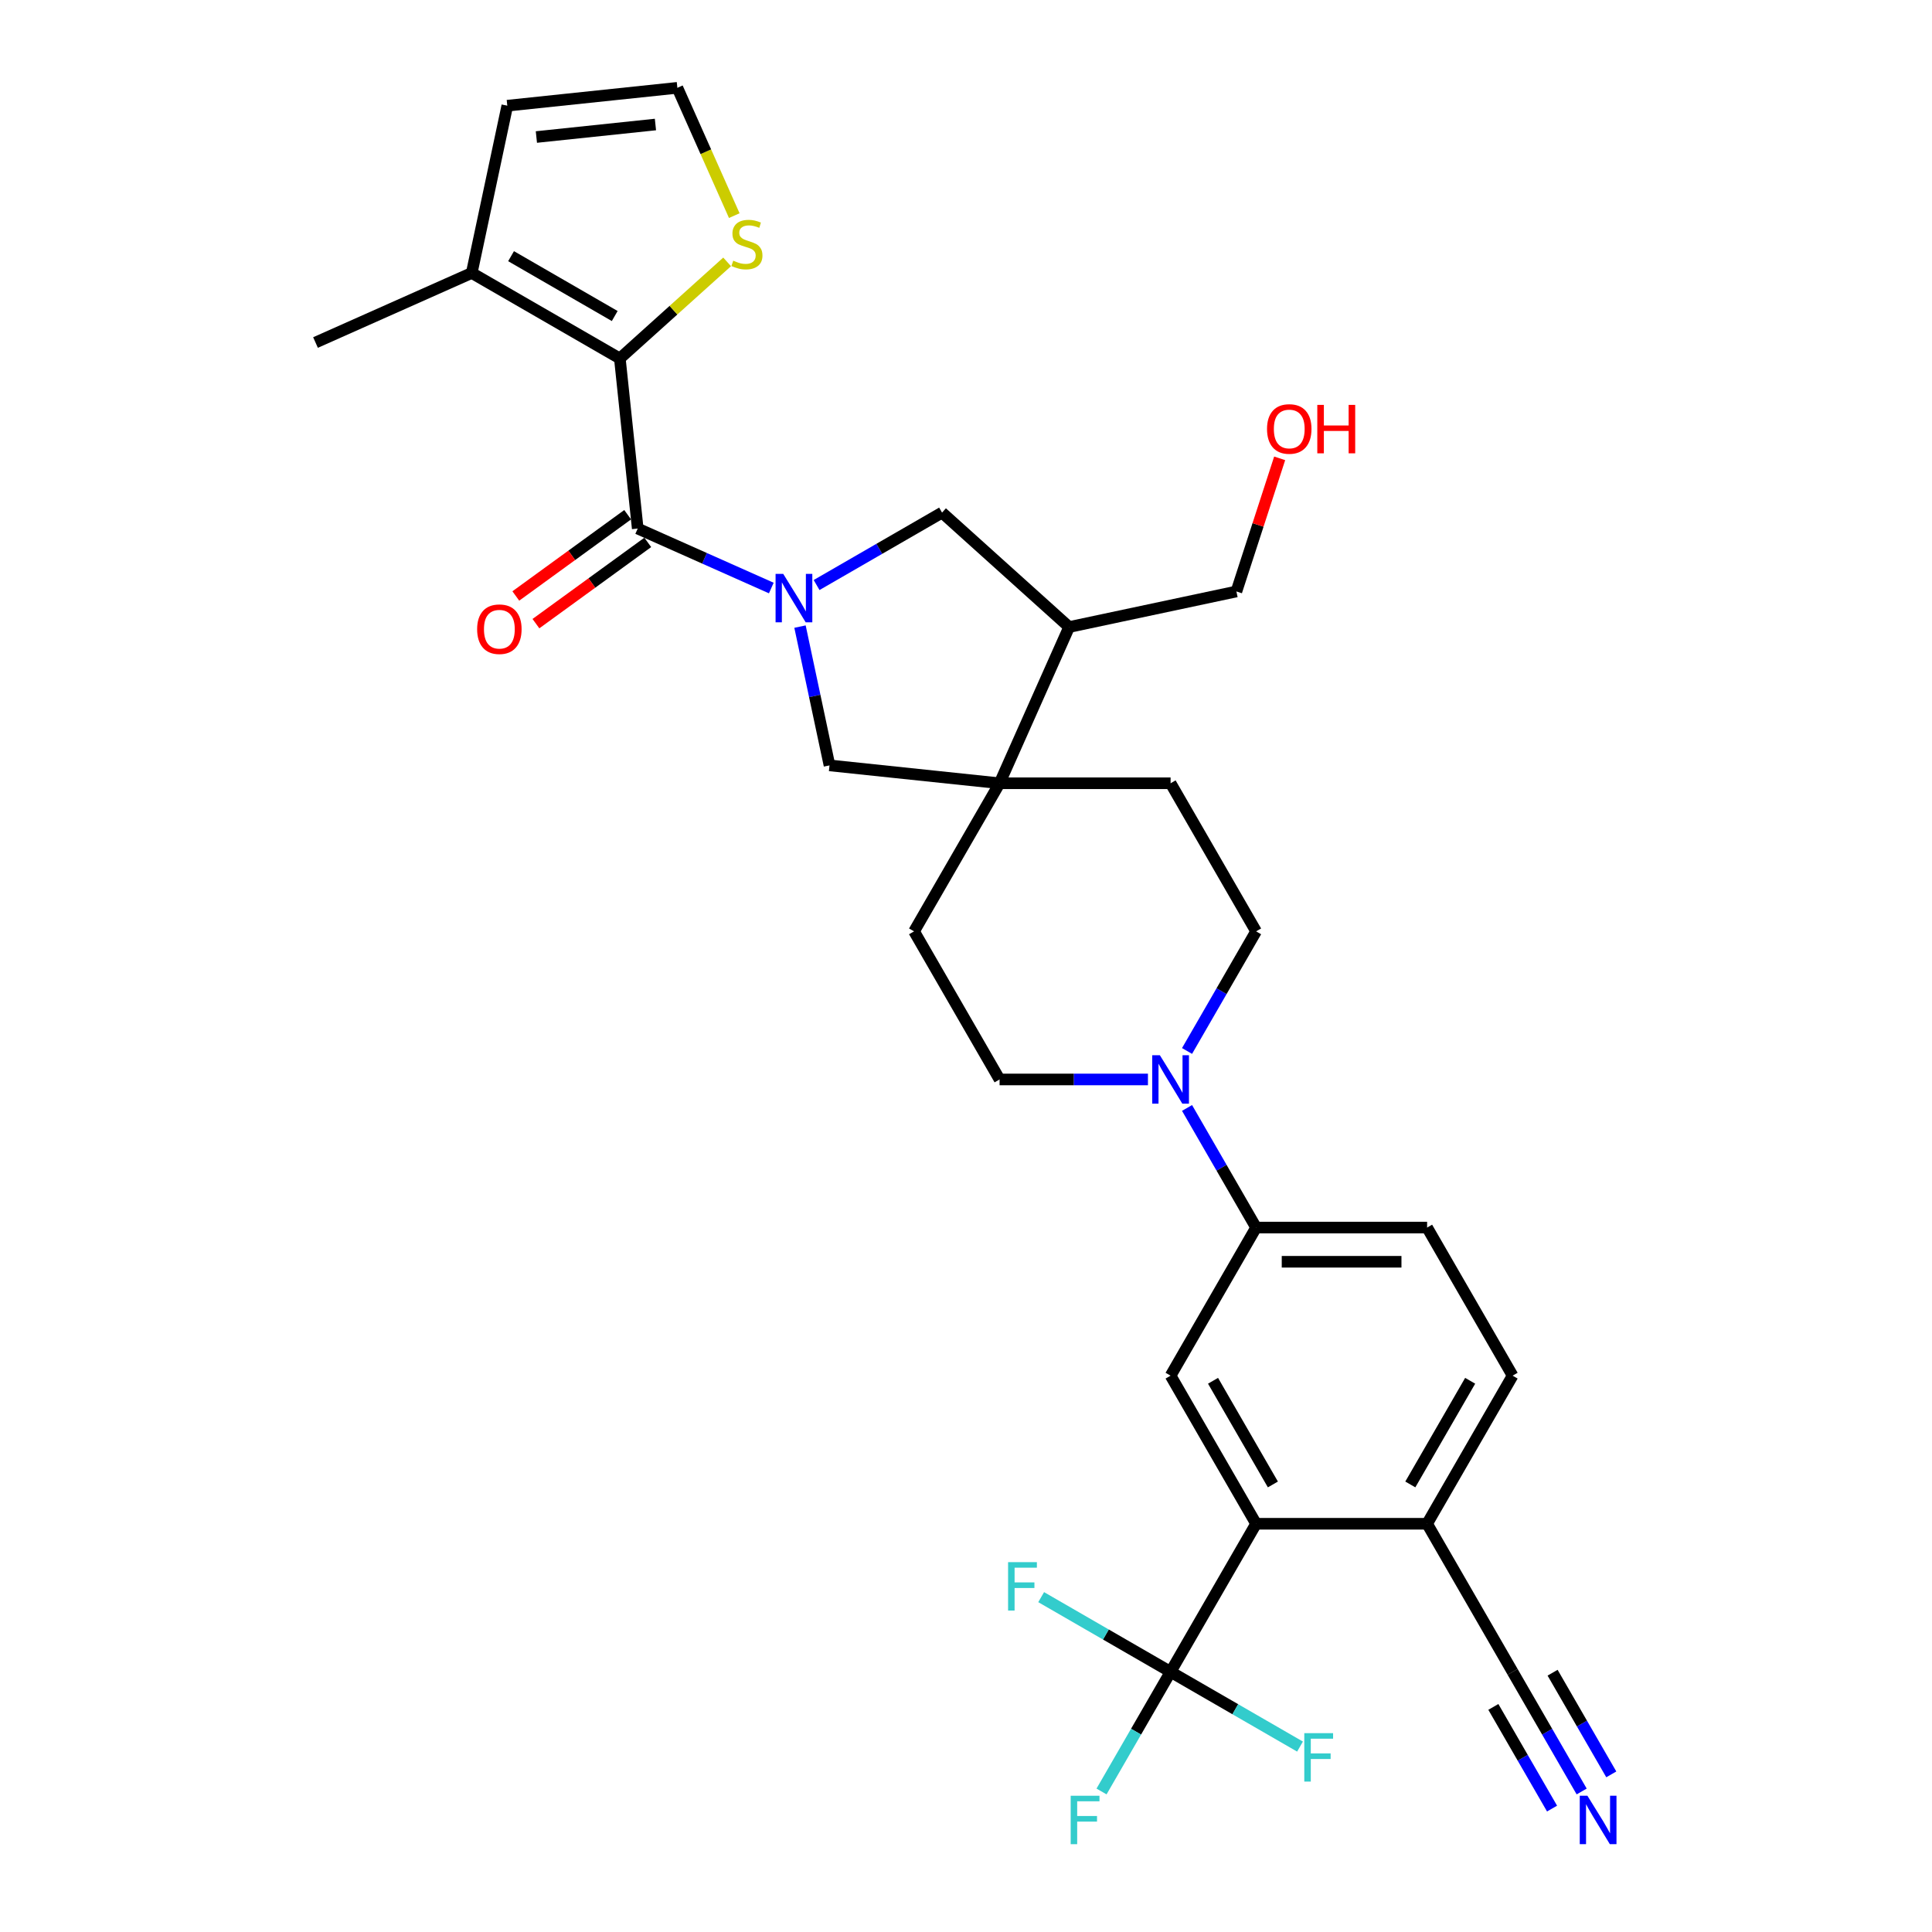 <?xml version='1.0' encoding='iso-8859-1'?>
<svg version='1.1' baseProfile='full'
              xmlns='http://www.w3.org/2000/svg'
                      xmlns:rdkit='http://www.rdkit.org/xml'
                      xmlns:xlink='http://www.w3.org/1999/xlink'
                  xml:space='preserve'
width='1000px' height='1000px' viewBox='0 0 1000 1000'>
<!-- END OF HEADER -->
<rect style='opacity:1.0;fill:#FFFFFF;stroke:none' width='1000' height='1000' x='0' y='0'> </rect>
<path class='bond-0' d='M 399.225,304.362 L 364.654,288.969' style='fill:none;fill-rule:evenodd;stroke:#0000FF;stroke-width:6px;stroke-linecap:butt;stroke-linejoin:miter;stroke-opacity:1' />
<path class='bond-0' d='M 364.654,288.969 L 330.082,273.577' style='fill:none;fill-rule:evenodd;stroke:#000000;stroke-width:6px;stroke-linecap:butt;stroke-linejoin:miter;stroke-opacity:1' />
<path class='bond-6' d='M 414.079,324.326 L 421.714,360.244' style='fill:none;fill-rule:evenodd;stroke:#0000FF;stroke-width:6px;stroke-linecap:butt;stroke-linejoin:miter;stroke-opacity:1' />
<path class='bond-6' d='M 421.714,360.244 L 429.348,396.161' style='fill:none;fill-rule:evenodd;stroke:#000000;stroke-width:6px;stroke-linecap:butt;stroke-linejoin:miter;stroke-opacity:1' />
<path class='bond-8' d='M 422.664,302.813 L 455.133,284.068' style='fill:none;fill-rule:evenodd;stroke:#0000FF;stroke-width:6px;stroke-linecap:butt;stroke-linejoin:miter;stroke-opacity:1' />
<path class='bond-8' d='M 455.133,284.068 L 487.602,265.322' style='fill:none;fill-rule:evenodd;stroke:#000000;stroke-width:6px;stroke-linecap:butt;stroke-linejoin:miter;stroke-opacity:1' />
<path class='bond-1' d='M 330.082,273.577 L 320.829,185.546' style='fill:none;fill-rule:evenodd;stroke:#000000;stroke-width:6px;stroke-linecap:butt;stroke-linejoin:miter;stroke-opacity:1' />
<path class='bond-17' d='M 324.879,266.416 L 295.933,287.446' style='fill:none;fill-rule:evenodd;stroke:#000000;stroke-width:6px;stroke-linecap:butt;stroke-linejoin:miter;stroke-opacity:1' />
<path class='bond-17' d='M 295.933,287.446 L 266.988,308.476' style='fill:none;fill-rule:evenodd;stroke:#FF0000;stroke-width:6px;stroke-linecap:butt;stroke-linejoin:miter;stroke-opacity:1' />
<path class='bond-17' d='M 335.285,280.738 L 306.339,301.768' style='fill:none;fill-rule:evenodd;stroke:#000000;stroke-width:6px;stroke-linecap:butt;stroke-linejoin:miter;stroke-opacity:1' />
<path class='bond-17' d='M 306.339,301.768 L 277.394,322.798' style='fill:none;fill-rule:evenodd;stroke:#FF0000;stroke-width:6px;stroke-linecap:butt;stroke-linejoin:miter;stroke-opacity:1' />
<path class='bond-9' d='M 320.829,185.546 L 244.172,141.288' style='fill:none;fill-rule:evenodd;stroke:#000000;stroke-width:6px;stroke-linecap:butt;stroke-linejoin:miter;stroke-opacity:1' />
<path class='bond-9' d='M 318.182,163.576 L 264.523,132.596' style='fill:none;fill-rule:evenodd;stroke:#000000;stroke-width:6px;stroke-linecap:butt;stroke-linejoin:miter;stroke-opacity:1' />
<path class='bond-12' d='M 320.829,185.546 L 348.594,160.547' style='fill:none;fill-rule:evenodd;stroke:#000000;stroke-width:6px;stroke-linecap:butt;stroke-linejoin:miter;stroke-opacity:1' />
<path class='bond-12' d='M 348.594,160.547 L 376.359,135.547' style='fill:none;fill-rule:evenodd;stroke:#CCCC00;stroke-width:6px;stroke-linecap:butt;stroke-linejoin:miter;stroke-opacity:1' />
<path class='bond-2' d='M 605.895,865.355 L 650.153,788.698' style='fill:none;fill-rule:evenodd;stroke:#000000;stroke-width:6px;stroke-linecap:butt;stroke-linejoin:miter;stroke-opacity:1' />
<path class='bond-25' d='M 605.895,865.355 L 588.023,896.31' style='fill:none;fill-rule:evenodd;stroke:#000000;stroke-width:6px;stroke-linecap:butt;stroke-linejoin:miter;stroke-opacity:1' />
<path class='bond-25' d='M 588.023,896.31 L 570.151,927.265' style='fill:none;fill-rule:evenodd;stroke:#33CCCC;stroke-width:6px;stroke-linecap:butt;stroke-linejoin:miter;stroke-opacity:1' />
<path class='bond-26' d='M 605.895,865.355 L 572.399,846.016' style='fill:none;fill-rule:evenodd;stroke:#000000;stroke-width:6px;stroke-linecap:butt;stroke-linejoin:miter;stroke-opacity:1' />
<path class='bond-26' d='M 572.399,846.016 L 538.904,826.678' style='fill:none;fill-rule:evenodd;stroke:#33CCCC;stroke-width:6px;stroke-linecap:butt;stroke-linejoin:miter;stroke-opacity:1' />
<path class='bond-27' d='M 605.895,865.355 L 639.39,884.693' style='fill:none;fill-rule:evenodd;stroke:#000000;stroke-width:6px;stroke-linecap:butt;stroke-linejoin:miter;stroke-opacity:1' />
<path class='bond-27' d='M 639.39,884.693 L 672.886,904.032' style='fill:none;fill-rule:evenodd;stroke:#33CCCC;stroke-width:6px;stroke-linecap:butt;stroke-linejoin:miter;stroke-opacity:1' />
<path class='bond-3' d='M 517.379,405.414 L 429.348,396.161' style='fill:none;fill-rule:evenodd;stroke:#000000;stroke-width:6px;stroke-linecap:butt;stroke-linejoin:miter;stroke-opacity:1' />
<path class='bond-21' d='M 517.379,405.414 L 473.121,482.07' style='fill:none;fill-rule:evenodd;stroke:#000000;stroke-width:6px;stroke-linecap:butt;stroke-linejoin:miter;stroke-opacity:1' />
<path class='bond-22' d='M 517.379,405.414 L 605.895,405.414' style='fill:none;fill-rule:evenodd;stroke:#000000;stroke-width:6px;stroke-linecap:butt;stroke-linejoin:miter;stroke-opacity:1' />
<path class='bond-31' d='M 517.379,405.414 L 553.382,324.55' style='fill:none;fill-rule:evenodd;stroke:#000000;stroke-width:6px;stroke-linecap:butt;stroke-linejoin:miter;stroke-opacity:1' />
<path class='bond-4' d='M 650.153,788.698 L 605.895,712.041' style='fill:none;fill-rule:evenodd;stroke:#000000;stroke-width:6px;stroke-linecap:butt;stroke-linejoin:miter;stroke-opacity:1' />
<path class='bond-4' d='M 658.845,768.348 L 627.865,714.688' style='fill:none;fill-rule:evenodd;stroke:#000000;stroke-width:6px;stroke-linecap:butt;stroke-linejoin:miter;stroke-opacity:1' />
<path class='bond-34' d='M 650.153,788.698 L 738.668,788.698' style='fill:none;fill-rule:evenodd;stroke:#000000;stroke-width:6px;stroke-linecap:butt;stroke-linejoin:miter;stroke-opacity:1' />
<path class='bond-5' d='M 614.409,543.981 L 632.281,513.025' style='fill:none;fill-rule:evenodd;stroke:#0000FF;stroke-width:6px;stroke-linecap:butt;stroke-linejoin:miter;stroke-opacity:1' />
<path class='bond-5' d='M 632.281,513.025 L 650.153,482.07' style='fill:none;fill-rule:evenodd;stroke:#000000;stroke-width:6px;stroke-linecap:butt;stroke-linejoin:miter;stroke-opacity:1' />
<path class='bond-10' d='M 614.409,573.474 L 632.281,604.429' style='fill:none;fill-rule:evenodd;stroke:#0000FF;stroke-width:6px;stroke-linecap:butt;stroke-linejoin:miter;stroke-opacity:1' />
<path class='bond-10' d='M 632.281,604.429 L 650.153,635.384' style='fill:none;fill-rule:evenodd;stroke:#000000;stroke-width:6px;stroke-linecap:butt;stroke-linejoin:miter;stroke-opacity:1' />
<path class='bond-32' d='M 594.175,558.727 L 555.777,558.727' style='fill:none;fill-rule:evenodd;stroke:#0000FF;stroke-width:6px;stroke-linecap:butt;stroke-linejoin:miter;stroke-opacity:1' />
<path class='bond-32' d='M 555.777,558.727 L 517.379,558.727' style='fill:none;fill-rule:evenodd;stroke:#000000;stroke-width:6px;stroke-linecap:butt;stroke-linejoin:miter;stroke-opacity:1' />
<path class='bond-7' d='M 605.895,712.041 L 650.153,635.384' style='fill:none;fill-rule:evenodd;stroke:#000000;stroke-width:6px;stroke-linecap:butt;stroke-linejoin:miter;stroke-opacity:1' />
<path class='bond-11' d='M 487.602,265.322 L 553.382,324.55' style='fill:none;fill-rule:evenodd;stroke:#000000;stroke-width:6px;stroke-linecap:butt;stroke-linejoin:miter;stroke-opacity:1' />
<path class='bond-18' d='M 244.172,141.288 L 262.576,54.707' style='fill:none;fill-rule:evenodd;stroke:#000000;stroke-width:6px;stroke-linecap:butt;stroke-linejoin:miter;stroke-opacity:1' />
<path class='bond-30' d='M 244.172,141.288 L 163.309,177.291' style='fill:none;fill-rule:evenodd;stroke:#000000;stroke-width:6px;stroke-linecap:butt;stroke-linejoin:miter;stroke-opacity:1' />
<path class='bond-23' d='M 650.153,635.384 L 738.668,635.384' style='fill:none;fill-rule:evenodd;stroke:#000000;stroke-width:6px;stroke-linecap:butt;stroke-linejoin:miter;stroke-opacity:1' />
<path class='bond-23' d='M 663.43,653.087 L 725.391,653.087' style='fill:none;fill-rule:evenodd;stroke:#000000;stroke-width:6px;stroke-linecap:butt;stroke-linejoin:miter;stroke-opacity:1' />
<path class='bond-28' d='M 553.382,324.55 L 639.963,306.147' style='fill:none;fill-rule:evenodd;stroke:#000000;stroke-width:6px;stroke-linecap:butt;stroke-linejoin:miter;stroke-opacity:1' />
<path class='bond-16' d='M 380.059,111.606 L 365.333,78.531' style='fill:none;fill-rule:evenodd;stroke:#CCCC00;stroke-width:6px;stroke-linecap:butt;stroke-linejoin:miter;stroke-opacity:1' />
<path class='bond-16' d='M 365.333,78.531 L 350.607,45.455' style='fill:none;fill-rule:evenodd;stroke:#000000;stroke-width:6px;stroke-linecap:butt;stroke-linejoin:miter;stroke-opacity:1' />
<path class='bond-13' d='M 818.67,927.265 L 800.798,896.31' style='fill:none;fill-rule:evenodd;stroke:#0000FF;stroke-width:6px;stroke-linecap:butt;stroke-linejoin:miter;stroke-opacity:1' />
<path class='bond-13' d='M 800.798,896.31 L 782.926,865.355' style='fill:none;fill-rule:evenodd;stroke:#000000;stroke-width:6px;stroke-linecap:butt;stroke-linejoin:miter;stroke-opacity:1' />
<path class='bond-13' d='M 834.002,918.413 L 818.81,892.102' style='fill:none;fill-rule:evenodd;stroke:#0000FF;stroke-width:6px;stroke-linecap:butt;stroke-linejoin:miter;stroke-opacity:1' />
<path class='bond-13' d='M 818.81,892.102 L 803.619,865.79' style='fill:none;fill-rule:evenodd;stroke:#000000;stroke-width:6px;stroke-linecap:butt;stroke-linejoin:miter;stroke-opacity:1' />
<path class='bond-13' d='M 803.339,936.116 L 788.148,909.805' style='fill:none;fill-rule:evenodd;stroke:#0000FF;stroke-width:6px;stroke-linecap:butt;stroke-linejoin:miter;stroke-opacity:1' />
<path class='bond-13' d='M 788.148,909.805 L 772.956,883.493' style='fill:none;fill-rule:evenodd;stroke:#000000;stroke-width:6px;stroke-linecap:butt;stroke-linejoin:miter;stroke-opacity:1' />
<path class='bond-14' d='M 782.926,865.355 L 738.668,788.698' style='fill:none;fill-rule:evenodd;stroke:#000000;stroke-width:6px;stroke-linecap:butt;stroke-linejoin:miter;stroke-opacity:1' />
<path class='bond-15' d='M 738.668,788.698 L 782.926,712.041' style='fill:none;fill-rule:evenodd;stroke:#000000;stroke-width:6px;stroke-linecap:butt;stroke-linejoin:miter;stroke-opacity:1' />
<path class='bond-15' d='M 729.976,768.348 L 760.956,714.688' style='fill:none;fill-rule:evenodd;stroke:#000000;stroke-width:6px;stroke-linecap:butt;stroke-linejoin:miter;stroke-opacity:1' />
<path class='bond-33' d='M 350.607,45.455 L 262.576,54.707' style='fill:none;fill-rule:evenodd;stroke:#000000;stroke-width:6px;stroke-linecap:butt;stroke-linejoin:miter;stroke-opacity:1' />
<path class='bond-33' d='M 339.253,64.449 L 277.631,70.925' style='fill:none;fill-rule:evenodd;stroke:#000000;stroke-width:6px;stroke-linecap:butt;stroke-linejoin:miter;stroke-opacity:1' />
<path class='bond-19' d='M 650.153,482.07 L 605.895,405.414' style='fill:none;fill-rule:evenodd;stroke:#000000;stroke-width:6px;stroke-linecap:butt;stroke-linejoin:miter;stroke-opacity:1' />
<path class='bond-20' d='M 517.379,558.727 L 473.121,482.07' style='fill:none;fill-rule:evenodd;stroke:#000000;stroke-width:6px;stroke-linecap:butt;stroke-linejoin:miter;stroke-opacity:1' />
<path class='bond-24' d='M 738.668,635.384 L 782.926,712.041' style='fill:none;fill-rule:evenodd;stroke:#000000;stroke-width:6px;stroke-linecap:butt;stroke-linejoin:miter;stroke-opacity:1' />
<path class='bond-29' d='M 639.963,306.147 L 651.158,271.694' style='fill:none;fill-rule:evenodd;stroke:#000000;stroke-width:6px;stroke-linecap:butt;stroke-linejoin:miter;stroke-opacity:1' />
<path class='bond-29' d='M 651.158,271.694 L 662.352,237.241' style='fill:none;fill-rule:evenodd;stroke:#FF0000;stroke-width:6px;stroke-linecap:butt;stroke-linejoin:miter;stroke-opacity:1' />
<path  class='atom-0' d='M 405.404 297.046
L 413.618 310.323
Q 414.432 311.633, 415.742 314.005
Q 417.052 316.378, 417.123 316.519
L 417.123 297.046
L 420.451 297.046
L 420.451 322.114
L 417.017 322.114
L 408.201 307.597
Q 407.174 305.897, 406.076 303.95
Q 405.014 302.003, 404.696 301.401
L 404.696 322.114
L 401.438 322.114
L 401.438 297.046
L 405.404 297.046
' fill='#0000FF'/>
<path  class='atom-6' d='M 600.354 546.193
L 608.568 559.471
Q 609.382 560.781, 610.692 563.153
Q 612.002 565.525, 612.073 565.667
L 612.073 546.193
L 615.401 546.193
L 615.401 571.261
L 611.967 571.261
L 603.151 556.745
Q 602.124 555.045, 601.026 553.098
Q 599.964 551.15, 599.646 550.548
L 599.646 571.261
L 596.388 571.261
L 596.388 546.193
L 600.354 546.193
' fill='#0000FF'/>
<path  class='atom-13' d='M 379.528 134.921
Q 379.811 135.028, 380.98 135.523
Q 382.148 136.019, 383.423 136.338
Q 384.733 136.621, 386.007 136.621
Q 388.38 136.621, 389.76 135.488
Q 391.141 134.32, 391.141 132.301
Q 391.141 130.921, 390.433 130.071
Q 389.76 129.221, 388.698 128.761
Q 387.636 128.3, 385.866 127.769
Q 383.635 127.097, 382.29 126.459
Q 380.98 125.822, 380.024 124.477
Q 379.103 123.131, 379.103 120.865
Q 379.103 117.714, 381.228 115.767
Q 383.387 113.819, 387.636 113.819
Q 390.539 113.819, 393.832 115.2
L 393.018 117.926
Q 390.008 116.687, 387.742 116.687
Q 385.299 116.687, 383.954 117.714
Q 382.608 118.705, 382.644 120.44
Q 382.644 121.786, 383.316 122.6
Q 384.025 123.414, 385.016 123.875
Q 386.043 124.335, 387.742 124.866
Q 390.008 125.574, 391.354 126.282
Q 392.699 126.99, 393.655 128.442
Q 394.647 129.858, 394.647 132.301
Q 394.647 135.771, 392.31 137.648
Q 390.008 139.489, 386.149 139.489
Q 383.918 139.489, 382.219 138.993
Q 380.555 138.533, 378.572 137.719
L 379.528 134.921
' fill='#CCCC00'/>
<path  class='atom-14' d='M 821.643 929.478
L 829.857 942.755
Q 830.672 944.065, 831.982 946.437
Q 833.292 948.81, 833.363 948.951
L 833.363 929.478
L 836.691 929.478
L 836.691 954.545
L 833.256 954.545
L 824.44 940.029
Q 823.413 938.329, 822.316 936.382
Q 821.254 934.435, 820.935 933.833
L 820.935 954.545
L 817.678 954.545
L 817.678 929.478
L 821.643 929.478
' fill='#0000FF'/>
<path  class='atom-18' d='M 246.964 325.676
Q 246.964 319.657, 249.938 316.293
Q 252.912 312.93, 258.471 312.93
Q 264.03 312.93, 267.004 316.293
Q 269.978 319.657, 269.978 325.676
Q 269.978 331.766, 266.968 335.236
Q 263.959 338.67, 258.471 338.67
Q 252.948 338.67, 249.938 335.236
Q 246.964 331.801, 246.964 325.676
M 258.471 335.838
Q 262.295 335.838, 264.348 333.289
Q 266.437 330.704, 266.437 325.676
Q 266.437 320.755, 264.348 318.276
Q 262.295 315.762, 258.471 315.762
Q 254.647 315.762, 252.558 318.241
Q 250.505 320.719, 250.505 325.676
Q 250.505 330.739, 252.558 333.289
Q 254.647 335.838, 258.471 335.838
' fill='#FF0000'/>
<path  class='atom-26' d='M 554.184 929.478
L 569.09 929.478
L 569.09 932.346
L 557.548 932.346
L 557.548 939.958
L 567.815 939.958
L 567.815 942.861
L 557.548 942.861
L 557.548 954.545
L 554.184 954.545
L 554.184 929.478
' fill='#33CCCC'/>
<path  class='atom-27' d='M 521.785 808.563
L 536.691 808.563
L 536.691 811.431
L 525.149 811.431
L 525.149 819.043
L 535.416 819.043
L 535.416 821.947
L 525.149 821.947
L 525.149 833.631
L 521.785 833.631
L 521.785 808.563
' fill='#33CCCC'/>
<path  class='atom-28' d='M 675.099 897.079
L 690.005 897.079
L 690.005 899.947
L 678.462 899.947
L 678.462 907.559
L 688.73 907.559
L 688.73 910.462
L 678.462 910.462
L 678.462 922.146
L 675.099 922.146
L 675.099 897.079
' fill='#33CCCC'/>
<path  class='atom-30' d='M 655.809 222.034
Q 655.809 216.015, 658.783 212.652
Q 661.757 209.288, 667.316 209.288
Q 672.875 209.288, 675.849 212.652
Q 678.823 216.015, 678.823 222.034
Q 678.823 228.124, 675.814 231.594
Q 672.804 235.028, 667.316 235.028
Q 661.793 235.028, 658.783 231.594
Q 655.809 228.16, 655.809 222.034
M 667.316 232.196
Q 671.14 232.196, 673.193 229.647
Q 675.282 227.062, 675.282 222.034
Q 675.282 217.113, 673.193 214.634
Q 671.14 212.121, 667.316 212.121
Q 663.492 212.121, 661.403 214.599
Q 659.35 217.077, 659.35 222.034
Q 659.35 227.097, 661.403 229.647
Q 663.492 232.196, 667.316 232.196
' fill='#FF0000'/>
<path  class='atom-30' d='M 681.833 209.571
L 685.232 209.571
L 685.232 220.229
L 698.049 220.229
L 698.049 209.571
L 701.448 209.571
L 701.448 234.639
L 698.049 234.639
L 698.049 223.061
L 685.232 223.061
L 685.232 234.639
L 681.833 234.639
L 681.833 209.571
' fill='#FF0000'/>
</svg>
